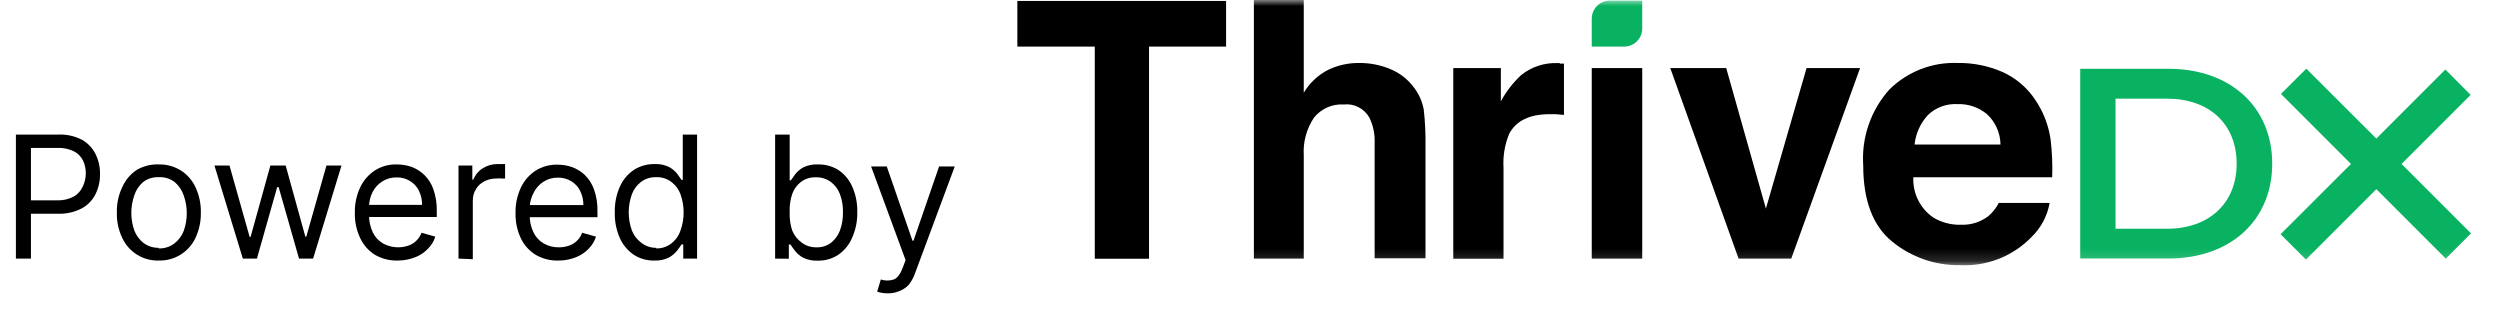 <?xml version="1.0" encoding="UTF-8"?> <svg xmlns="http://www.w3.org/2000/svg" width="206" height="26" viewBox="0 0 206 26" fill="none"><g clip-path="url(#clip0_2004_2688)"><mask id="mask0_2004_2688" style="mask-type:luminance" maskUnits="userSpaceOnUse" x="0" y="0" width="206" height="26"><path d="M205.93 0.049H0.07V25.409H205.93V0.049Z" fill="white"></path></mask><g mask="url(#mask0_2004_2688)"><path d="M1.31 21.309V11.089H4.76C5.453 11.054 6.143 11.202 6.76 11.519C7.237 11.791 7.623 12.198 7.87 12.689C8.122 13.195 8.249 13.754 8.24 14.319C8.254 14.9 8.127 15.477 7.87 15.999C7.622 16.495 7.228 16.904 6.74 17.169C6.124 17.49 5.434 17.642 4.74 17.609H2.31V16.509H4.74C5.203 16.521 5.66 16.414 6.07 16.199C6.385 16.024 6.637 15.755 6.79 15.429C6.968 15.085 7.063 14.706 7.07 14.319C7.08 13.943 7.002 13.569 6.84 13.229C6.678 12.892 6.406 12.621 6.07 12.459C5.652 12.26 5.192 12.168 4.73 12.189H2.55V21.309H1.31Z" fill="black"></path><path d="M13.07 21.469C12.442 21.485 11.823 21.316 11.289 20.984C10.756 20.651 10.332 20.17 10.07 19.599C9.762 18.95 9.611 18.237 9.63 17.519C9.61 16.797 9.76 16.081 10.07 15.429C10.324 14.846 10.74 14.35 11.27 13.999C11.816 13.682 12.44 13.526 13.07 13.549C13.711 13.532 14.344 13.703 14.89 14.039C15.423 14.374 15.847 14.857 16.11 15.429C16.415 16.082 16.566 16.798 16.55 17.519C16.563 18.236 16.413 18.948 16.11 19.599C15.845 20.168 15.42 20.647 14.887 20.979C14.355 21.311 13.737 21.481 13.11 21.469H13.07ZM13.07 20.469C13.538 20.488 13.998 20.343 14.37 20.059C14.723 19.784 14.992 19.417 15.15 18.999C15.47 18.072 15.47 17.065 15.15 16.139C15.008 15.695 14.745 15.301 14.39 14.999C14.011 14.713 13.543 14.571 13.07 14.599C12.605 14.581 12.149 14.726 11.78 15.009C11.45 15.298 11.204 15.671 11.07 16.089C10.738 17.03 10.738 18.057 11.07 18.999C11.22 19.391 11.472 19.736 11.8 19.999C12.163 20.28 12.611 20.429 13.07 20.419V20.469Z" fill="black"></path><path d="M20.01 21.309L17.67 13.639H18.91L20.57 19.519H20.65L22.28 13.639H23.54L25.16 19.499H25.24L26.9 13.639H28.14L25.8 21.309H24.64L22.96 15.419H22.84L21.17 21.309H20.01Z" fill="black"></path><path d="M32.81 21.469C32.142 21.494 31.48 21.331 30.9 20.999C30.362 20.663 29.934 20.176 29.67 19.599C29.369 18.955 29.222 18.25 29.24 17.539C29.223 16.822 29.37 16.11 29.67 15.459C29.935 14.886 30.354 14.398 30.88 14.049C31.42 13.705 32.05 13.531 32.69 13.549C33.094 13.548 33.496 13.612 33.88 13.739C34.3 13.889 34.682 14.132 34.997 14.448C35.312 14.765 35.552 15.148 35.7 15.569C35.907 16.149 36.006 16.763 35.99 17.379V17.879H30.07V16.879H34.78C34.785 16.477 34.696 16.08 34.52 15.719C34.36 15.386 34.106 15.108 33.79 14.919C33.457 14.712 33.071 14.608 32.68 14.619C32.25 14.609 31.828 14.731 31.47 14.969C31.129 15.191 30.855 15.502 30.68 15.869C30.509 16.221 30.417 16.607 30.41 16.999V17.679C30.397 18.186 30.504 18.69 30.72 19.149C30.901 19.531 31.194 19.848 31.56 20.059C31.877 20.232 32.226 20.338 32.586 20.369C32.946 20.4 33.308 20.356 33.65 20.239C33.895 20.159 34.118 20.022 34.3 19.839C34.494 19.656 34.641 19.43 34.73 19.179L35.87 19.499C35.751 19.877 35.541 20.22 35.26 20.499C34.978 20.794 34.638 21.025 34.26 21.179C33.799 21.366 33.307 21.465 32.81 21.469Z" fill="black"></path><path d="M37.78 21.309V13.639H38.92V14.799H39C39.147 14.418 39.413 14.095 39.76 13.879C40.129 13.639 40.56 13.513 41 13.519H41.33H41.62V14.709H41.35C41.2 14.693 41.05 14.693 40.9 14.709C40.552 14.704 40.208 14.786 39.9 14.949C39.618 15.09 39.382 15.308 39.22 15.579C39.047 15.858 38.957 16.18 38.96 16.509V21.359L37.78 21.309Z" fill="black"></path><path d="M46.07 21.469C45.395 21.498 44.726 21.335 44.14 20.999C43.605 20.668 43.177 20.189 42.91 19.619C42.609 18.975 42.462 18.27 42.48 17.559C42.463 16.842 42.61 16.131 42.91 15.479C43.175 14.906 43.594 14.418 44.12 14.069C44.66 13.725 45.29 13.551 45.93 13.569C46.331 13.567 46.73 13.631 47.11 13.759C47.508 13.899 47.872 14.121 48.18 14.409C48.519 14.74 48.779 15.143 48.94 15.589C49.147 16.169 49.246 16.783 49.23 17.399V17.899H43.31V16.899H48.07C48.075 16.497 47.986 16.1 47.81 15.739C47.65 15.406 47.397 15.128 47.08 14.939C46.747 14.732 46.361 14.628 45.97 14.639C45.54 14.629 45.118 14.751 44.76 14.989C44.419 15.21 44.145 15.522 43.97 15.889C43.785 16.232 43.675 16.61 43.65 16.999V17.679C43.632 18.187 43.739 18.691 43.96 19.149C44.141 19.531 44.434 19.848 44.8 20.059C45.18 20.277 45.612 20.387 46.05 20.379C46.336 20.381 46.62 20.334 46.89 20.239C47.135 20.159 47.358 20.022 47.54 19.839C47.734 19.656 47.881 19.43 47.97 19.179L49.11 19.499C48.99 19.877 48.781 20.22 48.5 20.499C48.219 20.794 47.878 21.026 47.5 21.179C47.046 21.366 46.561 21.465 46.07 21.469Z" fill="black"></path><path d="M53.92 21.469C53.322 21.484 52.734 21.32 52.23 20.999C51.723 20.651 51.321 20.17 51.07 19.609C50.78 18.944 50.64 18.224 50.66 17.499C50.64 16.777 50.78 16.06 51.07 15.399C51.316 14.831 51.718 14.346 52.23 13.999C52.741 13.675 53.336 13.509 53.94 13.519C54.35 13.499 54.759 13.582 55.13 13.759C55.388 13.9 55.616 14.09 55.8 14.319L56.16 14.829H56.26V11.089H57.44V21.309H56.3V20.139H56.16C56.07 20.279 55.95 20.449 55.79 20.659C55.601 20.893 55.366 21.087 55.1 21.229C54.733 21.405 54.327 21.487 53.92 21.469ZM54.08 20.469C54.511 20.48 54.934 20.346 55.28 20.089C55.65 19.816 55.926 19.435 56.07 18.999C56.25 18.509 56.339 17.991 56.33 17.469C56.328 16.968 56.24 16.47 56.07 15.999C55.926 15.601 55.669 15.253 55.33 14.999C54.97 14.722 54.524 14.581 54.07 14.599C53.621 14.585 53.181 14.722 52.82 14.989C52.48 15.248 52.22 15.598 52.07 15.999C51.718 16.968 51.718 18.03 52.07 18.999C52.229 19.397 52.496 19.744 52.84 19.999C53.189 20.278 53.624 20.426 54.07 20.419L54.08 20.469Z" fill="black"></path><path d="M63.87 21.309V11.089H65.07V14.859H65.17C65.25 14.732 65.37 14.562 65.53 14.349C65.712 14.118 65.94 13.927 66.2 13.789C66.567 13.611 66.973 13.529 67.38 13.549C67.975 13.531 68.563 13.688 69.07 13.999C69.577 14.336 69.976 14.812 70.22 15.369C70.514 16.029 70.657 16.746 70.64 17.469C70.657 18.195 70.514 18.915 70.22 19.579C69.981 20.152 69.581 20.645 69.07 20.999C68.564 21.326 67.972 21.493 67.37 21.479C66.963 21.496 66.558 21.414 66.19 21.239C65.925 21.1 65.693 20.906 65.51 20.669C65.377 20.503 65.253 20.329 65.14 20.149H65V21.319L63.87 21.309ZM65.07 17.479C65.047 17.994 65.118 18.509 65.28 18.999C65.444 19.4 65.718 19.747 66.07 19.999C66.416 20.256 66.839 20.39 67.27 20.379C67.718 20.398 68.158 20.256 68.51 19.979C68.823 19.717 69.064 19.38 69.21 18.999C69.384 18.522 69.468 18.017 69.46 17.509C69.475 16.994 69.39 16.481 69.21 15.999C69.065 15.601 68.808 15.254 68.47 14.999C68.109 14.732 67.669 14.595 67.22 14.609C66.787 14.594 66.361 14.724 66.01 14.979C65.674 15.234 65.421 15.581 65.28 15.979C65.119 16.462 65.048 16.97 65.07 17.479Z" fill="black"></path><path d="M73.14 24.169C72.959 24.174 72.777 24.157 72.6 24.119C72.49 24.101 72.383 24.071 72.28 24.029L72.58 23.029C72.927 23.145 73.303 23.145 73.65 23.029C73.94 22.919 74.19 22.579 74.4 22.029L74.62 21.429L71.78 13.719H73.07L75.19 19.839H75.27L77.38 13.719H78.67L75.41 22.489C75.288 22.852 75.102 23.191 74.86 23.489C74.639 23.717 74.369 23.891 74.07 23.999C73.776 24.121 73.459 24.179 73.14 24.169Z" fill="black"></path></g><path d="M83.83 0.079V3.839H90.21V21.319H94.68V3.839H101.03V0.079H83.83Z" fill="black"></path><mask id="mask1_2004_2688" style="mask-type:luminance" maskUnits="userSpaceOnUse" x="83" y="-1" width="123" height="23"><path d="M205.93 -0.001H83.83V21.849H205.93V-0.001Z" fill="white"></path></mask><g mask="url(#mask1_2004_2688)"><path d="M114.58 5.699C115.359 6.024 116.034 6.556 116.53 7.239C116.934 7.771 117.205 8.391 117.32 9.049C117.431 10.045 117.477 11.047 117.46 12.049V21.279H113.27V11.749C113.297 11.04 113.15 10.336 112.84 9.699C112.634 9.328 112.322 9.027 111.945 8.833C111.568 8.639 111.142 8.561 110.72 8.609C110.254 8.579 109.788 8.663 109.361 8.852C108.934 9.042 108.56 9.333 108.27 9.699C107.657 10.612 107.362 11.701 107.43 12.799V21.309H103.32V-0.001H107.43V7.639C107.92 6.818 108.635 6.155 109.49 5.729C110.261 5.371 111.1 5.186 111.95 5.189C112.852 5.176 113.748 5.35 114.58 5.699Z" fill="black"></path><path d="M128.52 5.239H128.87V9.469L128.18 9.409H127.69C126.04 9.409 124.93 9.949 124.36 11.019C123.992 11.904 123.831 12.862 123.89 13.819V21.319H119.75V5.609H123.67V8.349C124.104 7.548 124.665 6.822 125.33 6.199C126.176 5.513 127.242 5.157 128.33 5.199H128.53" fill="black"></path><path d="M133.83 3.839H131.16V1.539C131.16 1.144 131.317 0.765 131.597 0.485C131.876 0.206 132.255 0.049 132.65 0.049H135.32V2.349C135.32 2.744 135.163 3.123 134.884 3.402C134.604 3.682 134.225 3.839 133.83 3.839Z" fill="#09B261"></path><path d="M135.32 5.609H131.16V21.309H135.32V5.609Z" fill="black"></path><path d="M148.86 5.609H153.27L147.6 21.309H143.26L137.63 5.609H142.24L145.51 17.189L148.86 5.609Z" fill="black"></path><path d="M165 5.929C166.109 6.427 167.053 7.232 167.72 8.249C168.378 9.223 168.805 10.335 168.97 11.499C169.093 12.53 169.137 13.57 169.1 14.609H157.66C157.629 15.257 157.764 15.902 158.053 16.484C158.342 17.065 158.774 17.562 159.31 17.929C159.992 18.336 160.776 18.541 161.57 18.519C162.391 18.557 163.2 18.302 163.85 17.799C164.201 17.498 164.49 17.131 164.7 16.719H168.89C168.699 17.803 168.167 18.799 167.37 19.559C166.605 20.34 165.682 20.948 164.663 21.343C163.643 21.738 162.551 21.91 161.46 21.849C159.447 21.874 157.49 21.191 155.93 19.919C154.33 18.625 153.53 16.529 153.53 13.629C153.453 12.494 153.605 11.355 153.976 10.28C154.347 9.205 154.93 8.215 155.69 7.369C156.428 6.641 157.308 6.072 158.274 5.697C159.241 5.322 160.274 5.149 161.31 5.189C162.579 5.171 163.836 5.423 165 5.929ZM158.86 9.479C158.241 10.149 157.855 11.001 157.76 11.909H164.84C164.835 11.441 164.734 10.979 164.545 10.551C164.356 10.123 164.082 9.738 163.74 9.419C163.062 8.848 162.196 8.549 161.31 8.579C160.862 8.551 160.412 8.617 159.991 8.772C159.569 8.927 159.184 9.167 158.86 9.479Z" fill="black"></path><path d="M171.41 5.669H178.7C183.76 5.669 187.23 8.799 187.23 13.489C187.23 18.179 183.76 21.299 178.7 21.299H171.41V5.669ZM178.56 18.849C182.04 18.849 184.3 16.729 184.3 13.489C184.3 10.249 182.07 8.129 178.56 8.129H174.32V18.849H178.56Z" fill="#09B261"></path><path d="M203.61 19.229L197.89 13.509L203.58 7.819L201.5 5.729L195.81 11.419L190.04 5.659L187.95 7.739L193.72 13.509L187.92 19.299L190.01 21.389L195.81 15.589L201.53 21.309L203.61 19.229Z" fill="#09B261"></path></g></g><defs><clipPath id="clip0_2004_2688"><rect width="205.86" height="25.41" fill="white" transform="translate(0.07 -0.001)"></rect></clipPath></defs></svg> 